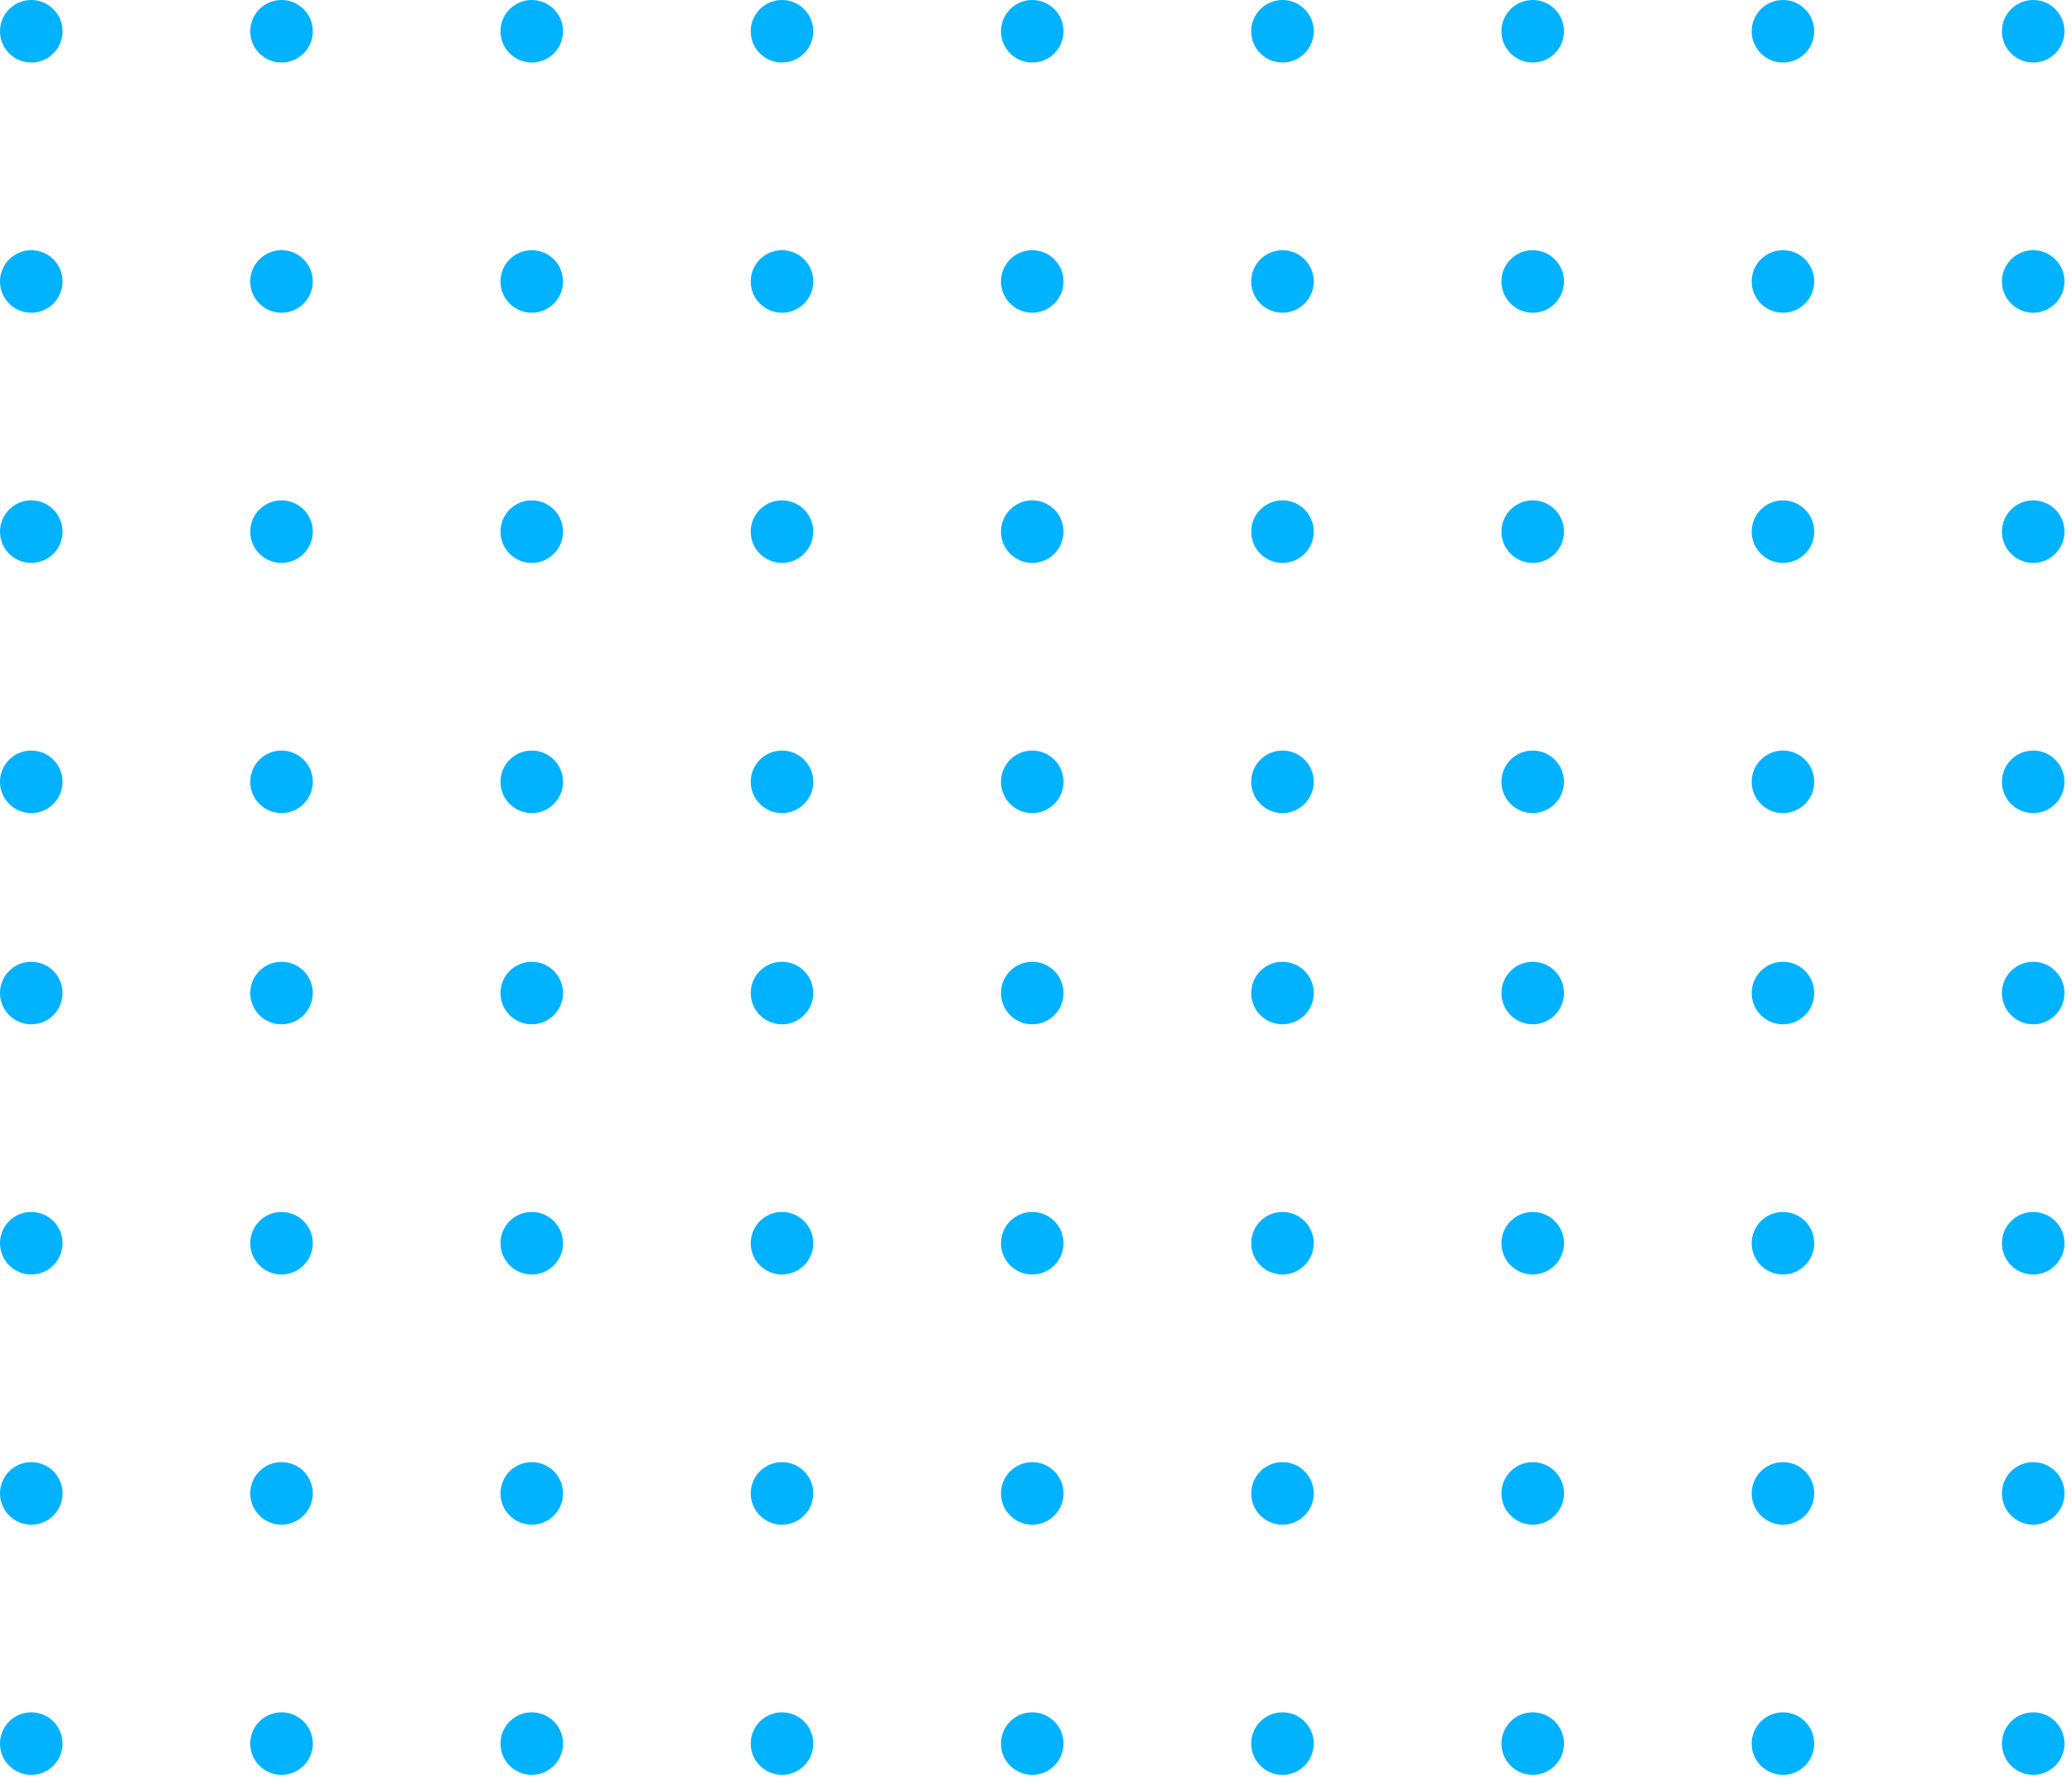 <svg width="209" height="180" viewBox="0 0 209 180" fill="none" xmlns="http://www.w3.org/2000/svg">
<circle cx="3.155" cy="78.879" r="3.155" fill="#00B2FF"/>
<circle cx="28.396" cy="78.879" r="3.155" fill="#00B2FF"/>
<circle cx="53.638" cy="78.879" r="3.155" fill="#00B2FF"/>
<circle cx="78.879" cy="78.879" r="3.155" fill="#00B2FF"/>
<circle cx="104.121" cy="78.879" r="3.155" fill="#00B2FF"/>
<circle cx="129.362" cy="78.879" r="3.155" fill="#00B2FF"/>
<circle cx="154.603" cy="78.879" r="3.155" fill="#00B2FF"/>
<circle cx="179.845" cy="78.879" r="3.155" fill="#00B2FF"/>
<circle cx="205.086" cy="78.879" r="3.155" fill="#00B2FF"/>
<circle cx="3.155" cy="53.638" r="3.155" fill="#00B2FF"/>
<circle cx="28.396" cy="53.638" r="3.155" fill="#00B2FF"/>
<circle cx="53.638" cy="53.638" r="3.155" fill="#00B2FF"/>
<circle cx="78.879" cy="53.638" r="3.155" fill="#00B2FF"/>
<circle cx="104.121" cy="53.638" r="3.155" fill="#00B2FF"/>
<circle cx="129.362" cy="53.638" r="3.155" fill="#00B2FF"/>
<circle cx="154.603" cy="53.638" r="3.155" fill="#00B2FF"/>
<circle cx="179.845" cy="53.638" r="3.155" fill="#00B2FF"/>
<circle cx="205.086" cy="53.638" r="3.155" fill="#00B2FF"/>
<circle cx="3.155" cy="28.397" r="3.155" fill="#00B2FF"/>
<circle cx="28.396" cy="28.397" r="3.155" fill="#00B2FF"/>
<circle cx="53.638" cy="28.397" r="3.155" fill="#00B2FF"/>
<circle cx="78.879" cy="28.397" r="3.155" fill="#00B2FF"/>
<circle cx="104.121" cy="28.397" r="3.155" fill="#00B2FF"/>
<circle cx="129.362" cy="28.397" r="3.155" fill="#00B2FF"/>
<circle cx="154.603" cy="28.397" r="3.155" fill="#00B2FF"/>
<circle cx="179.845" cy="28.397" r="3.155" fill="#00B2FF"/>
<circle cx="205.086" cy="28.397" r="3.155" fill="#00B2FF"/>
<circle cx="3.155" cy="3.155" r="3.155" fill="#00B2FF"/>
<circle cx="28.396" cy="3.155" r="3.155" fill="#00B2FF"/>
<circle cx="53.638" cy="3.155" r="3.155" fill="#00B2FF"/>
<circle cx="78.879" cy="3.155" r="3.155" fill="#00B2FF"/>
<circle cx="104.121" cy="3.155" r="3.155" fill="#00B2FF"/>
<circle cx="129.362" cy="3.155" r="3.155" fill="#00B2FF"/>
<circle cx="154.603" cy="3.155" r="3.155" fill="#00B2FF"/>
<circle cx="179.845" cy="3.155" r="3.155" fill="#00B2FF"/>
<circle cx="205.086" cy="3.155" r="3.155" fill="#00B2FF"/>
<circle cx="3.155" cy="175.914" r="3.155" fill="#00B2FF"/>
<circle cx="28.396" cy="175.914" r="3.155" fill="#00B2FF"/>
<circle cx="53.638" cy="175.914" r="3.155" fill="#00B2FF"/>
<circle cx="78.879" cy="175.914" r="3.155" fill="#00B2FF"/>
<circle cx="104.121" cy="175.914" r="3.155" fill="#00B2FF"/>
<circle cx="129.362" cy="175.914" r="3.155" fill="#00B2FF"/>
<circle cx="154.603" cy="175.914" r="3.155" fill="#00B2FF"/>
<circle cx="179.845" cy="175.914" r="3.155" fill="#00B2FF"/>
<circle cx="205.086" cy="175.914" r="3.155" fill="#00B2FF"/>
<circle cx="3.155" cy="150.672" r="3.155" fill="#00B2FF"/>
<circle cx="28.396" cy="150.672" r="3.155" fill="#00B2FF"/>
<circle cx="53.638" cy="150.672" r="3.155" fill="#00B2FF"/>
<circle cx="78.879" cy="150.672" r="3.155" fill="#00B2FF"/>
<circle cx="104.121" cy="150.672" r="3.155" fill="#00B2FF"/>
<circle cx="129.362" cy="150.672" r="3.155" fill="#00B2FF"/>
<circle cx="154.603" cy="150.672" r="3.155" fill="#00B2FF"/>
<circle cx="179.845" cy="150.672" r="3.155" fill="#00B2FF"/>
<circle cx="205.086" cy="150.672" r="3.155" fill="#00B2FF"/>
<circle cx="3.155" cy="125.431" r="3.155" fill="#00B2FF"/>
<circle cx="28.396" cy="125.431" r="3.155" fill="#00B2FF"/>
<circle cx="53.638" cy="125.431" r="3.155" fill="#00B2FF"/>
<circle cx="78.879" cy="125.431" r="3.155" fill="#00B2FF"/>
<circle cx="104.121" cy="125.431" r="3.155" fill="#00B2FF"/>
<circle cx="129.362" cy="125.431" r="3.155" fill="#00B2FF"/>
<circle cx="154.603" cy="125.431" r="3.155" fill="#00B2FF"/>
<circle cx="179.845" cy="125.431" r="3.155" fill="#00B2FF"/>
<circle cx="205.086" cy="125.431" r="3.155" fill="#00B2FF"/>
<circle cx="3.155" cy="100.19" r="3.155" fill="#00B2FF"/>
<circle cx="28.396" cy="100.19" r="3.155" fill="#00B2FF"/>
<circle cx="53.638" cy="100.19" r="3.155" fill="#00B2FF"/>
<circle cx="78.879" cy="100.19" r="3.155" fill="#00B2FF"/>
<circle cx="104.121" cy="100.19" r="3.155" fill="#00B2FF"/>
<circle cx="129.362" cy="100.19" r="3.155" fill="#00B2FF"/>
<circle cx="154.603" cy="100.19" r="3.155" fill="#00B2FF"/>
<circle cx="179.845" cy="100.19" r="3.155" fill="#00B2FF"/>
<circle cx="205.086" cy="100.19" r="3.155" fill="#00B2FF"/>
</svg>
